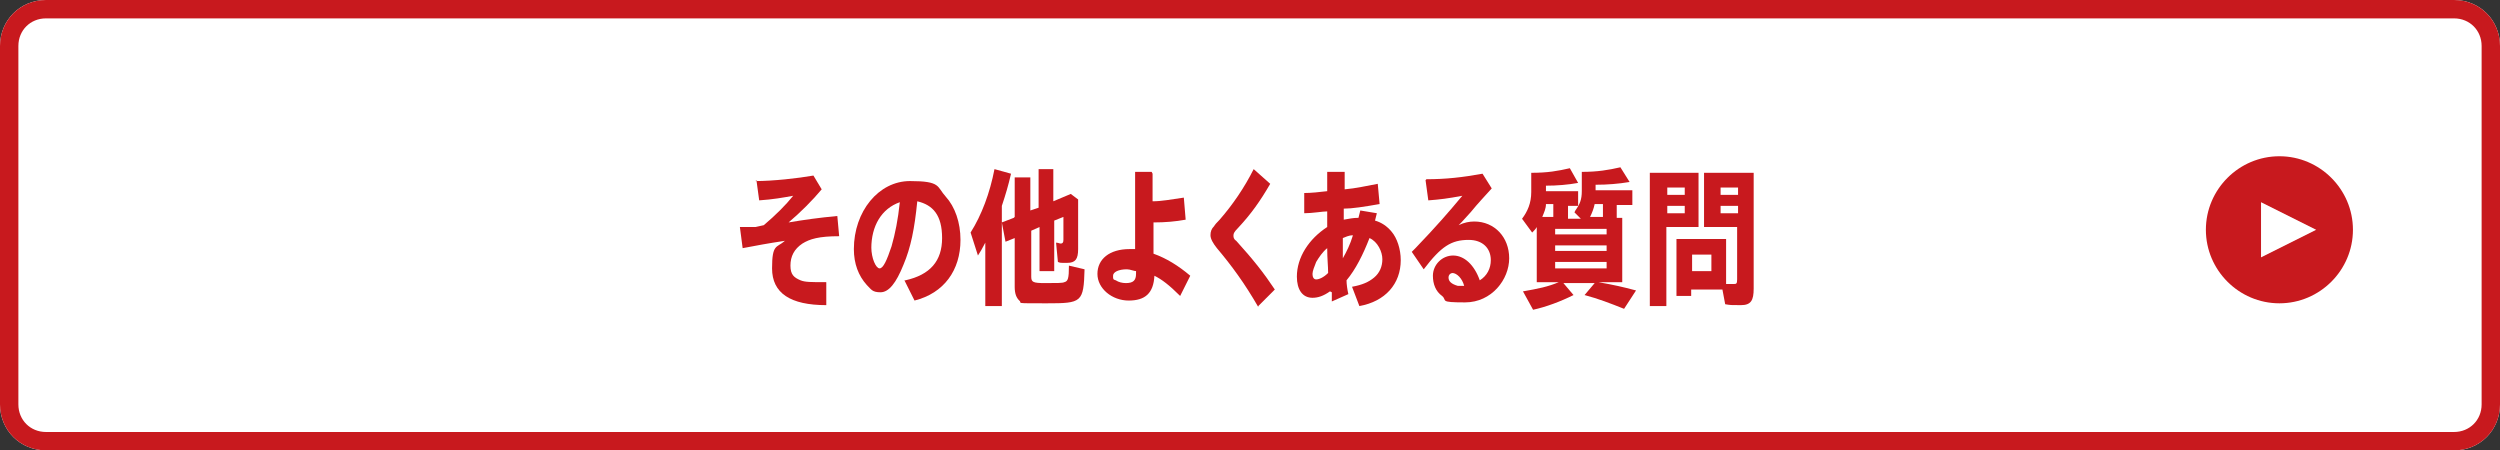 <?xml version="1.0" encoding="UTF-8"?>
<svg xmlns="http://www.w3.org/2000/svg" version="1.1" viewBox="0 0 272 49">
  <rect x="0" y="0" width="272" height="49" fill="#333333" stroke="none"/>
  <defs>
    <style>
      .cls-1 {
        fill-rule: evenodd;
      }

      .cls-1, .cls-2 {
        fill: #c8191e;
      }

      .cls-3 {
        fill: #fff;
      }
    </style>
  </defs>
  <!-- Generator: Adobe Illustrator 28.6.0, SVG Export Plug-In . SVG Version: 1.2.0 Build 709)  -->
  <g>
    <g id="_レイヤー_1" data-name="レイヤー_1">
      <path class="cls-3" d="M0,5C0,2.2,2.2,0,5,0h262C269.8,0,272,2.2,272,5v39c0,2.8-2.2,5-5,5H5C2.2,49,0,46.8,0,44V5Z"/>
      <path class="cls-1" d="M267,2H5c-1.7,0-3,1.3-3,3v39c0,1.7,1.3,3,3,3h262c1.7,0,3-1.3,3-3V5c0-1.7-1.3-3-3-3ZM5,0C2.2,0,0,2.2,0,5v39C0,46.8,2.2,49,5,49h262c2.8,0,5-2.2,5-5V5C272,2.2,269.8,0,267,0H5Z"/>
      <path class="cls-2" d="M256,25c0,4.4-3.6,8-8,8s-8-3.6-8-8,3.6-8,8-8,8,3.6,8,8Z"/>
      <path class="cls-3" d="M252,25l-6,3v-6l6,3Z"/>
      <g>
        <path class="cls-2" d="M82.2,19.7c1.9,0,4.6-.3,6.3-.6l.9,1.5c-1,1.2-2.3,2.5-3.6,3.6,1.8-.3,3.2-.5,5.3-.7l.2,2.2c-2.2,0-3.2.3-4,.8-.9.6-1.3,1.4-1.3,2.4s.4,1.3,1.1,1.6c.5.2,1.1.2,2.8.2v2.5c-3.9,0-5.9-1.3-5.9-4s.5-2.2,1.4-3c-2,.3-3,.5-4.6.8l-.3-2.3h.2s.8,0,.8,0h.7c.4-.1.5-.1.9-.2,1.3-1.1,2.4-2.2,3.2-3.2-1.1.2-2.2.4-3.7.5l-.3-2.2Z"/>
        <path class="cls-2" d="M98.5,30.5c2.7-.6,4-2.1,4-4.6s-1-3.6-2.7-4c-.3,3-.7,5-1.5,6.9-.8,2-1.6,3-2.5,3s-1-.3-1.5-.8c-.9-1-1.4-2.3-1.4-3.9,0-4.1,2.7-7.4,6.1-7.4s2.9.6,3.9,1.7c1,1.1,1.6,2.8,1.6,4.7,0,3.3-1.8,5.8-5,6.6l-1.1-2.2ZM94.8,26.9c0,1.2.5,2.3.9,2.3s.8-.9,1.3-2.4c.4-1.4.7-2.9.9-4.8-2,.7-3.1,2.6-3.1,5Z"/>
        <path class="cls-2" d="M107.2,26.4c-.3.6-.6,1.1-.8,1.4l-.8-2.5c1.2-1.9,2.1-4.3,2.6-6.9l1.8.5c-.3,1.3-.6,2.3-1,3.5v10.9h-1.8v-6.9ZM110.4,23.6v-4.3h1.7v3.6l.9-.3v-4.2h1.6v3.5l1.9-.8.8.6v5.4c0,1.1-.3,1.5-1.2,1.5s-.7,0-1-.1l-.2-2.1c.2,0,.4.1.5.1.2,0,.3-.1.3-.4v-2.5l-1,.4v5.5h-1.6v-4.8l-.9.4v5c0,.6.2.7,1.5.7s1.9,0,2.1-.1c.4-.1.5-.4.5-1.8l1.7.4c-.1,3.6-.3,3.7-4.1,3.7s-2.6,0-3-.3c-.3-.3-.5-.7-.5-1.5v-5.3l-1,.4-.4-2.1,1.3-.5Z"/>
        <path class="cls-2" d="M125.4,18.9v3c1,0,2-.2,3.4-.4l.2,2.4c-1.1.2-2.2.3-3.5.3v3.4c1.4.5,2.7,1.3,4,2.4l-1.1,2.2c-1.2-1.2-2-1.8-2.8-2.2-.1,1.9-1,2.7-2.8,2.7s-3.4-1.3-3.4-2.9,1.3-2.7,3.5-2.7.5,0,.6,0v-8.4c-.1,0,1.8,0,1.8,0ZM123.7,29.5c-.4,0-.7-.2-1.1-.2-.9,0-1.5.3-1.5.7s0,.4.3.5c.3.2.7.3,1.1.3.8,0,1.1-.3,1.1-1v-.3Z"/>
        <path class="cls-2" d="M136.9,33.4c-1.5-2.6-2.9-4.5-4.5-6.4-.4-.5-.7-1-.7-1.4s.1-.7.4-1q.1-.2.6-.7c1.4-1.6,2.7-3.5,3.7-5.5l1.8,1.6c-1.1,1.9-2.1,3.3-3.5,4.8-.4.4-.5.6-.5.8,0,.2,0,.4.3.6,1.9,2.1,3,3.5,4.2,5.3l-1.8,1.8Z"/>
        <path class="cls-2" d="M144.7,31.7c-.7.5-1.3.7-1.9.7-1.1,0-1.7-.9-1.7-2.3,0-2.1,1.3-4.1,3.3-5.4,0-.3,0-.4,0-.5,0-.2,0-.7,0-1.2-.5,0-1.6.2-2.5.2v-2.2c.7,0,1.7-.1,2.5-.2,0-.5,0-1.7,0-2.1h1.9c0,.1,0,.2,0,.2v.5c0,.8,0,.9,0,1.2,1.2-.1,2.5-.4,3.6-.6l.2,2.2c-1.7.3-3,.5-3.9.5,0,.2,0,.6,0,.9s0,.2,0,.3c.6-.1,1-.2,1.6-.2l.2-.8,1.8.3-.2.8c.7.2,1.3.6,1.8,1.2.6.7,1,1.9,1,3.1,0,2.6-1.7,4.5-4.5,5l-.8-2.1c1.1-.2,1.8-.5,2.4-1,.6-.5.9-1.2.9-2s-.5-1.9-1.4-2.3c-.7,1.8-1.5,3.4-2.5,4.6,0,.4.1,1.1.2,1.5l-1.8.8v-1ZM143.2,28.5c-.2.5-.4,1-.4,1.3s.1.6.4.6.8-.2,1.3-.7c0-.8-.1-1.5-.1-2.7-.5.4-.9,1-1.2,1.5ZM146.1,26.7c0,.6,0,.9,0,1.4.4-.7.8-1.5,1.1-2.5-.5,0-.8.2-1.1.3h0v.8Z"/>
        <path class="cls-2" d="M155.2,19.5c2.1,0,3.9-.2,6.1-.6l1,1.6c-.8.9-1.4,1.5-2.3,2.6l-1,1.1-.3.3c.6-.3,1.2-.4,1.7-.4,2.2,0,3.8,1.7,3.8,4s-1.9,4.8-4.8,4.8-1.9-.2-2.5-.7c-.7-.5-1-1.3-1-2.2,0-1.2,1-2.2,2.2-2.2s2.3,1,2.9,2.7c.8-.5,1.2-1.3,1.2-2.2,0-1.3-.9-2.2-2.4-2.2-1.9,0-3,.7-4.9,3.2l-1.3-1.9.4-.4c2.3-2.4,3.6-3.9,5.1-5.7-1.6.3-2.4.4-3.7.5l-.3-2.2ZM158.1,29.7c-.3,0-.5.2-.5.5,0,.4.3.7,1,.9.2,0,.4,0,.7,0-.2-.8-.8-1.4-1.3-1.4Z"/>
        <path class="cls-2" d="M171.4,22.9c.5-.7.7-1.2.7-2.1v-2.1c1.7,0,2.9-.2,4.2-.5l1,1.6c-1.2.2-2.4.3-3.7.3v.6h4v1.6h-1.7v1.4h.6v7h-2.6c1.7.3,2.6.5,4.1.9l-1.3,2c-1.5-.6-2.8-1.1-4.3-1.5l1.1-1.3h-3.4l1.1,1.3c-1.4.7-3,1.3-4.4,1.6l-1.1-2c1.7-.3,2.7-.5,3.9-1h-2.4v-6c-.1.2-.3.4-.5.6l-1.1-1.5c.6-.8,1-1.7,1-2.9v-2.1c1.8,0,2.9-.2,4.2-.5l.9,1.6c-1.1.2-2.3.3-3.5.3v.6h3.5v1.6h-1.1v1.4h1.4l-.7-.7ZM168.2,22.2c0,.5-.2.9-.4,1.4h1.2v-1.4h-.8ZM169.2,24.9v.6h5.6v-.6h-5.6ZM169.2,26.7v.6h5.6v-.6h-5.6ZM169.2,28.5v.7h5.6v-.7h-5.6ZM173.5,22.2c-.1.5-.3,1-.5,1.4h1.4v-1.4h-.9Z"/>
        <path class="cls-2" d="M184.8,18.8v5.9h-3.5v8.6h-1.8v-14.5h5.3ZM181.4,20.4v.8h1.9v-.8h-1.9ZM181.4,22.4v.8h1.9v-.8h-1.9ZM190.8,18.8v12.6c0,1.3-.3,1.8-1.4,1.8s-1.1,0-1.7-.1l-.3-1.6h-3.4v.7h-1.6v-6.2h5.4v4.9c.3,0,.5,0,.8,0s.4,0,.4-.5v-5.7h-3.6v-5.9h5.3ZM184.1,27.7v1.8h2.1v-1.8h-2.1ZM187.2,20.4v.8h1.9v-.8h-1.9ZM187.2,22.4v.8h1.9v-.8h-1.9Z"/>
      </g>
    </g>
  </g>
</svg>